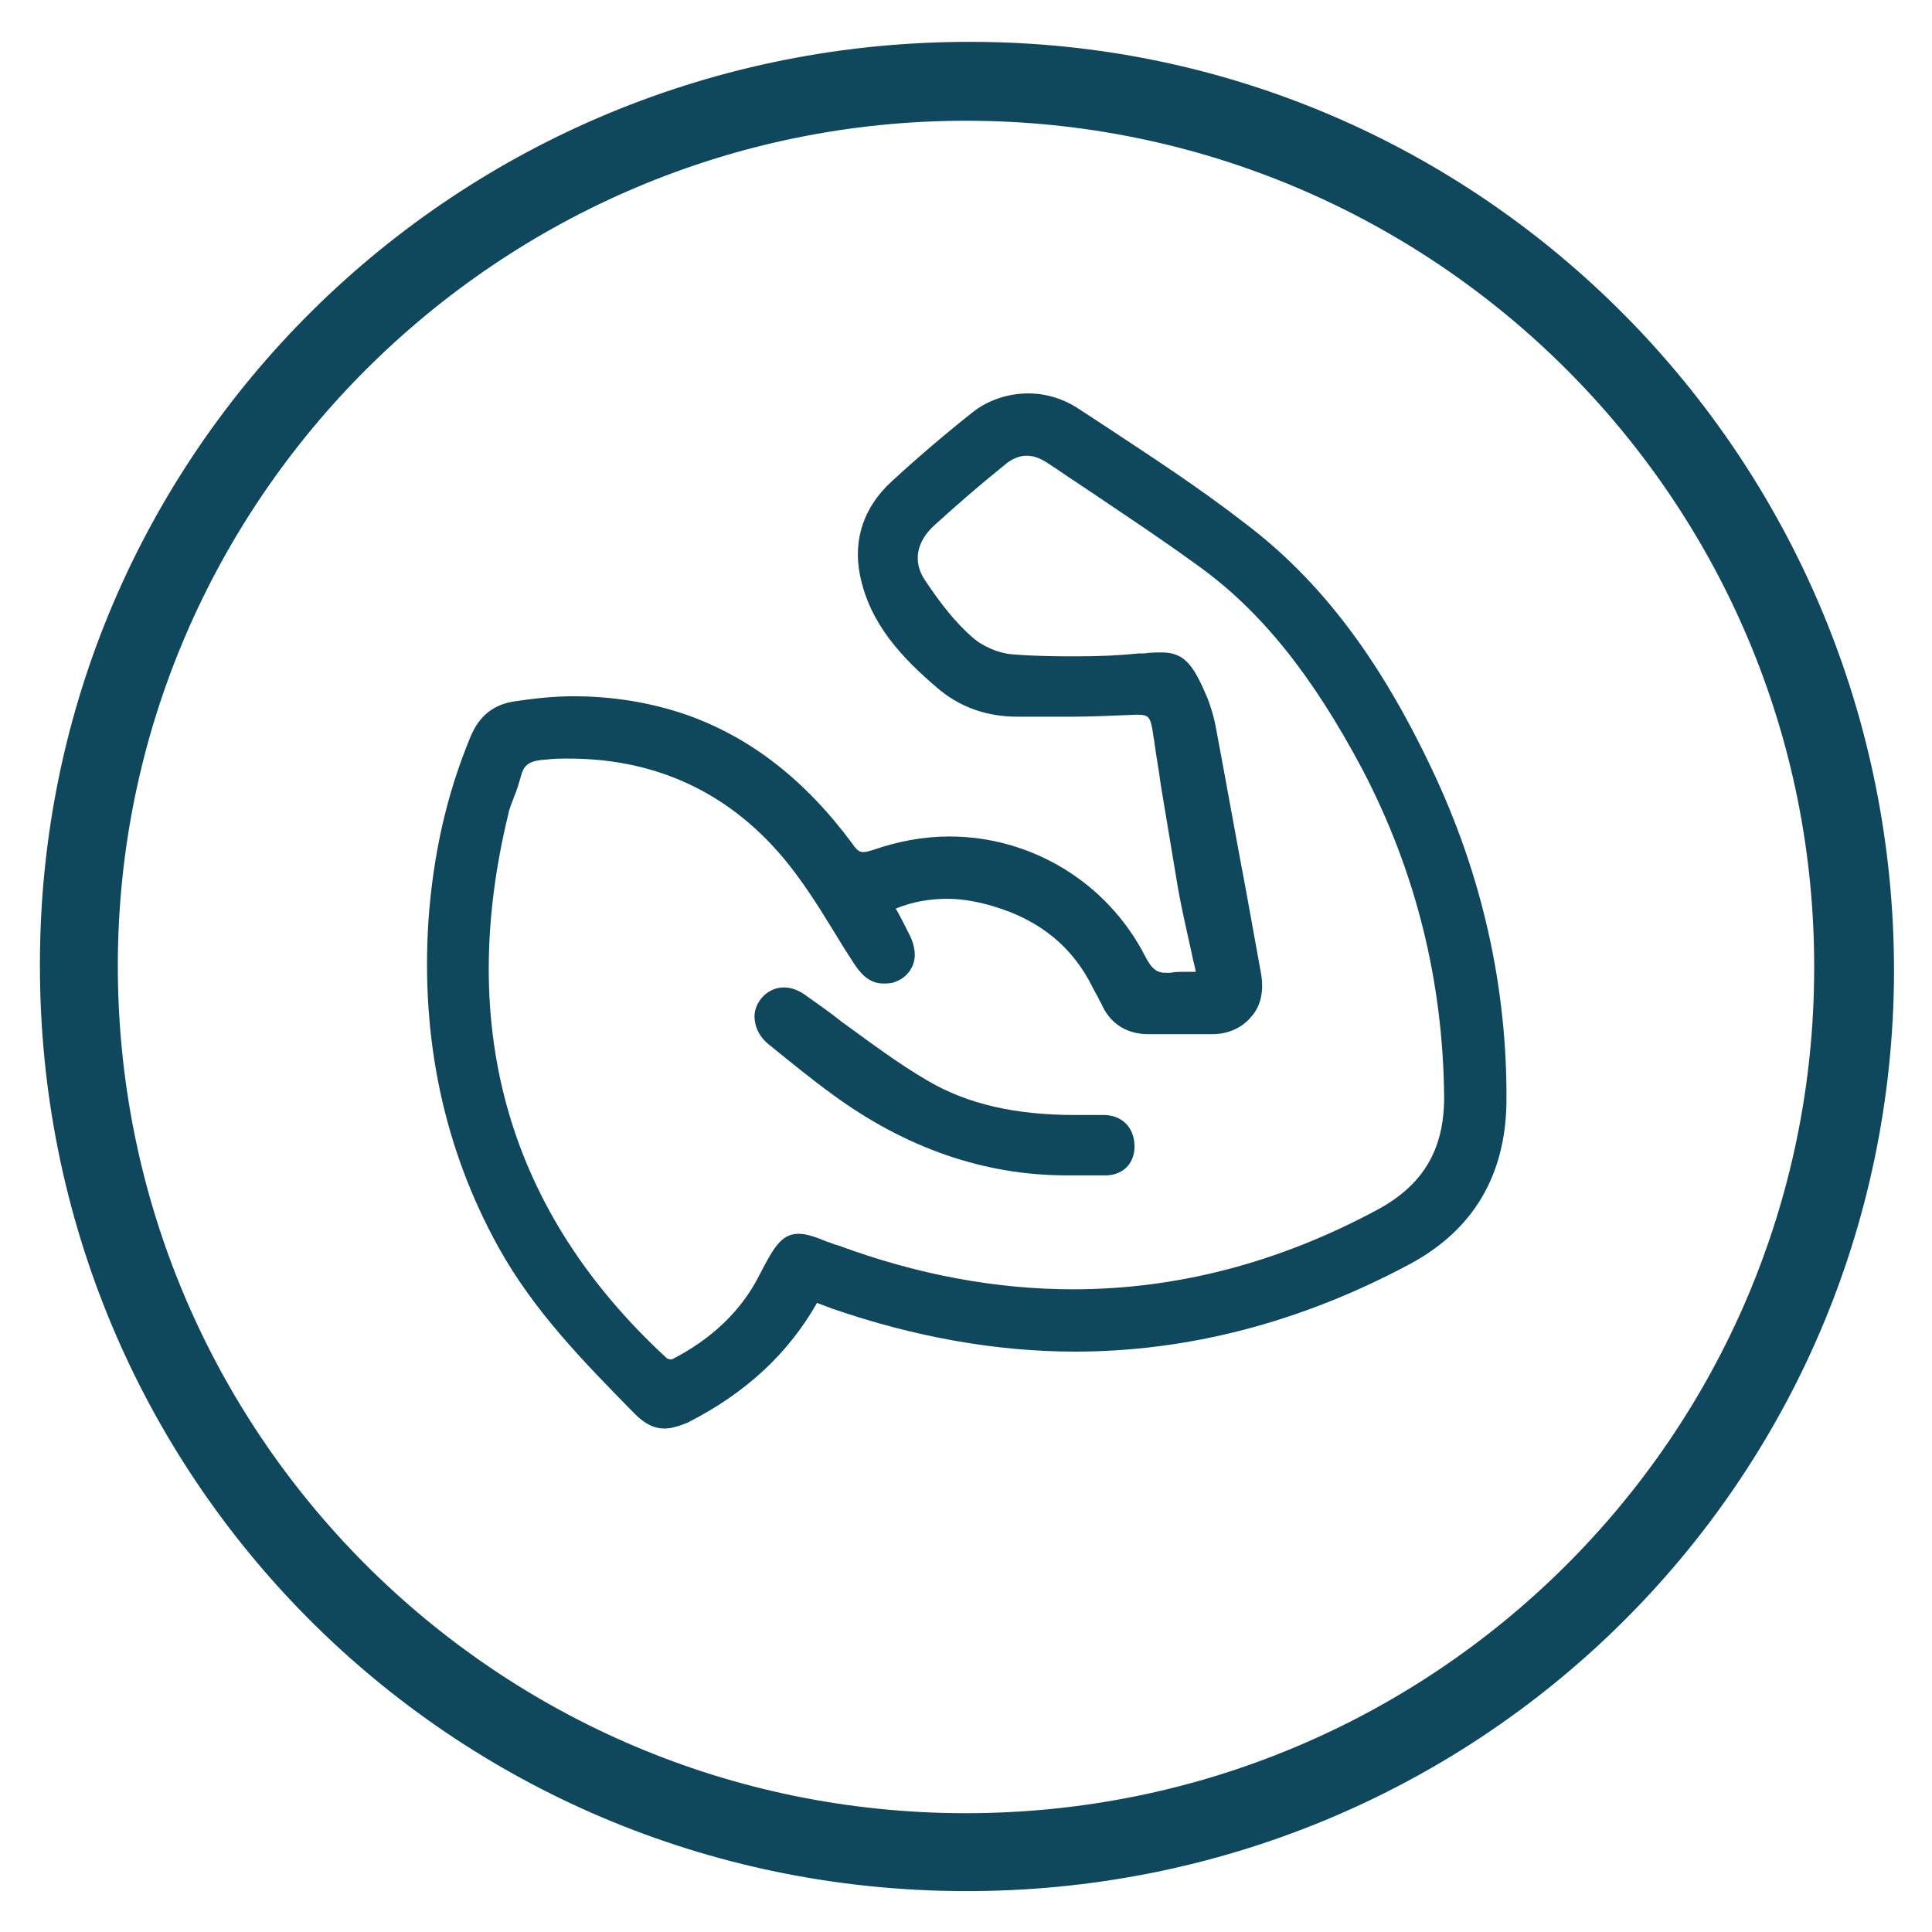 <svg xml:space="preserve" viewBox="0 0 198.4 198.4" y="0px" x="0px" xmlns:xlink="http://www.w3.org/1999/xlink" xmlns="http://www.w3.org/2000/svg" id="Layer_1" version="1.1">
<g>
	<path d="M99.9,4.3C46.9,4.1,4.1,46.4,4.1,99c-0.1,52.6,42.1,95,94.8,95.2c52.8,0.2,95.4-41.9,95.6-94.3
		C194.6,47.2,152.2,4.4,99.9,4.3 M99,186.2c-48.1-0.1-87-39.1-86.9-87.2c0.1-47.7,39.2-86.6,87.1-86.6c48.1,0,87.2,39,87.1,87
		C186.3,147.4,147.2,186.3,99,186.2" fill="#0F485D"></path>
	<path d="M68.2,146.7c-1,0-2-0.5-2.9-1.4l-0.4-0.4c-5-5.1-10.1-10.3-13.7-16.8c-5.6-10.1-8-21.4-7.2-33.6
		c0.5-6.9,1.9-13,4.3-18.8c0.9-2.2,2.4-3.4,4.7-3.7c2-0.3,4-0.5,5.9-0.5c3.9,0,7.8,0.6,11.6,1.9C77,75.7,82.6,80,87.5,86.6
		c0.6,0.9,0.9,0.9,1.2,0.9c0.2,0,0.6-0.1,0.9-0.2c2.6-0.9,5.2-1.4,7.9-1.4c8.4,0,16.2,4.7,20.1,12.3c0.7,1.4,1.3,1.7,2.1,1.7
		c0.2,0,0.3,0,0.5,0c0.4-0.1,0.9-0.1,1.5-0.1c0.4,0,0.7,0,1.1,0c-0.1-0.6-0.3-1.2-0.4-1.8c-0.5-2.3-1-4.4-1.4-6.6
		c-0.6-3.6-1.2-7.2-1.8-10.8c-0.2-1.6-0.5-3.1-0.7-4.7c-0.1-0.4-0.1-0.8-0.2-1.2c-0.2-1.1-0.5-1.3-1.4-1.3c-0.1,0-0.2,0-0.3,0
		c-2.4,0.1-4.8,0.2-6.5,0.2c-1,0-2.1,0-3.1,0c-0.8,0-1.7,0-2.5,0c-3.2,0-6-1-8.3-3c-3.5-3-6.9-6.5-7.9-11.6
		c-0.7-3.6,0.4-6.9,3.2-9.5c2.6-2.4,5.4-4.8,8.3-7.1c1.6-1.3,3.7-2,5.8-2c1.9,0,3.7,0.6,5.2,1.6l2.9,1.9c4.7,3.1,9.6,6.3,14.1,9.8
		c7.7,5.8,13.8,13.8,19.2,25.2c5.2,10.9,7.8,22.5,7.7,34.3c-0.1,7.5-3.4,13.1-9.9,16.6c-11.2,6-22.8,9-34.4,9
		c-8.1,0-16.5-1.5-24.9-4.4l-1.6-0.6c-2.9,5.1-7.2,9.2-13.3,12.3C69.6,146.5,68.9,146.7,68.2,146.7 M58.4,77.9c-0.7,0-1.5,0-2.3,0.1
		c-1.7,0.1-2.3,0.5-2.6,1.7c-0.2,0.7-0.4,1.4-0.7,2.1c-0.2,0.6-0.5,1.2-0.6,1.8c-5.4,22.2,0.1,41,16.3,55.9c0,0,0.2,0.1,0.4,0.1
		c0.1,0,0.1,0,0.1,0c4.1-2.1,7.1-5,8.9-8.5c1.5-2.9,2.3-4.4,4.1-4.4c0.8,0,1.7,0.3,2.9,0.8c0.4,0.1,0.7,0.3,1.2,0.4
		c8.1,3,16.2,4.5,24.1,4.5c10.6,0,21.1-2.7,31.3-8.2c4.6-2.5,6.8-6.1,6.8-11.5c-0.1-11.9-2.9-23.2-8.4-33.7
		c-5.1-9.6-10.4-16.3-17-21c-4-2.9-8.1-5.6-12.1-8.3c-1.1-0.7-2.2-1.5-3.3-2.2c-0.8-0.5-1.4-0.7-2.1-0.7c-0.7,0-1.5,0.3-2.3,1
		c-2.6,2.1-4.9,4.1-7.1,6.1c-1.9,1.7-2.3,3.8-1,5.7c1.6,2.4,3.1,4.3,4.8,5.8c1.1,1,2.8,1.7,4.2,1.8c2.6,0.2,4.7,0.2,6.7,0.2
		c2.3,0,4.3-0.1,6.3-0.3l0.5,0c0.7-0.1,1.2-0.1,1.8-0.1c2.4,0,3.3,1.4,4.7,4.7c0.3,0.8,0.6,1.7,0.8,2.7c1.1,5.8,2.1,11.5,3.2,17.3
		l1.5,8.3c0.3,1.7,0,3.3-1,4.4c-0.9,1.1-2.3,1.8-4,1.8c-0.8,0-1.6,0-2.4,0l-4.2,0c-2.1,0-3.8-1-4.7-2.9c-0.1-0.3-0.3-0.5-0.4-0.8
		c-0.2-0.4-0.4-0.7-0.6-1.1c-2-4.1-5.4-6.9-10.1-8.3c-1.6-0.5-3.3-0.8-4.8-0.8c-1.8,0-3.6,0.3-5.3,1c0,0.1,0.1,0.2,0.1,0.2
		c0.5,0.9,0.9,1.7,1.3,2.5c0.6,1.2,0.7,2.3,0.3,3.2c-0.3,0.7-0.9,1.3-1.7,1.6c-0.4,0.2-0.9,0.2-1.3,0.2c-1.5,0-2.4-1.1-3.1-2.2
		l-0.9-1.4c-1.6-2.6-3.2-5.3-5-7.7C75.9,81.9,68,77.9,58.4,77.9" fill="#0F485D"></path>
	<path d="M83.3,132.5c-3,5.8-7.6,9.7-13.3,12.6c-1.6,0.8-2.8,0.8-4.1-0.6c-5.1-5.3-10.3-10.5-14-17
		c-5.8-10.3-7.9-21.4-7.1-33c0.4-6.4,1.7-12.5,4.2-18.5c0.8-1.9,2-2.8,3.9-3.1c5.8-0.9,11.5-0.5,17,1.4c7,2.4,12.3,7,16.7,12.8
		c0.9,1.3,1.6,1.6,3.3,1.1c10.4-3.8,21.7,0.6,26.8,10.4c0.9,1.6,1.8,2.4,3.6,2.2c1.2-0.2,2.4,0,3.7,0c-0.8-3.4-1.6-6.5-2.2-9.7
		c-0.9-5.1-1.7-10.3-2.5-15.4c-0.1-0.4-0.1-0.8-0.2-1.2c-0.3-1.5-0.9-2.2-2.8-2.1c-4,0.2-8.1,0.1-12.1,0.1c-2.9,0-5.5-0.9-7.7-2.8
		c-3.5-3-6.7-6.3-7.6-11.1c-0.6-3.3,0.4-6.3,2.9-8.5c2.7-2.4,5.4-4.8,8.2-7c2.8-2.2,6.8-2.4,9.8-0.4c5.7,3.8,11.5,7.5,17,11.7
		c8.5,6.5,14.3,15.2,18.9,24.8c5.1,10.7,7.7,22,7.6,33.9c-0.1,7.1-3.1,12.3-9.4,15.7c-18.9,10.1-38.4,11.6-58.6,4.6
		C85,133.1,84.2,132.9,83.3,132.5 M90.6,92.7c0.7,1.3,1.3,2.5,1.9,3.7c0.8,1.6,0.5,3-0.8,3.5c-1.5,0.6-2.3-0.3-3.1-1.5
		c-1.9-3.1-3.7-6.4-5.9-9.3C76,80.4,67.1,76.3,56,77c-1.8,0.1-3,0.6-3.5,2.5c-0.3,1.3-1,2.5-1.3,3.9c-5.4,22.1-0.4,41.3,16.6,56.9
		c0.3,0.3,1.2,0.4,1.6,0.2c4-2.1,7.3-4.9,9.4-9c2.5-4.9,2.6-4.3,7-2.6c19.3,7,38,6,56.1-3.8c5.1-2.7,7.3-6.8,7.3-12.4
		c-0.1-12.1-2.9-23.5-8.5-34.2c-4.3-8.3-9.6-15.8-17.3-21.4c-5-3.6-10.3-7.1-15.4-10.5c-2-1.3-3.7-1.2-5.6,0.3c-2.4,2-4.8,4-7.2,6.1
		c-2.2,2-2.8,4.6-1.2,7c1.4,2.2,3.1,4.3,5,6c1.2,1.1,3.1,1.9,4.8,2c4.4,0.3,8.8,0.4,13.1-0.1c3.4-0.3,4-0.6,5.9,3.9
		c0.3,0.8,0.6,1.7,0.7,2.6c1.6,8.6,3.2,17.1,4.7,25.7c0.5,2.9-1.1,5-4,5c-2.2,0-4.4,0-6.6,0c-1.8,0-3-0.8-3.9-2.4
		c-0.3-0.6-0.7-1.3-1-1.9c-2.3-4.5-5.9-7.3-10.6-8.8C98.5,90.8,94.5,90.9,90.6,92.7" fill="#0F485D"></path>
	<path d="M112.2,120.7c-0.4,0-0.8,0-1.2,0c-0.4,0-0.7,0-1.1,0l-0.4,0c-8.4,0-16.5-2.8-24-8.3
		c-2.2-1.6-4.4-3.4-6.5-5.1c-0.9-0.7-1.4-1.6-1.5-2.6c-0.1-0.8,0.2-1.6,0.7-2.2c0.6-0.7,1.4-1.1,2.3-1.1c0.8,0,1.6,0.3,2.5,1
		c1.1,0.8,2.3,1.6,3.4,2.5c2.9,2.1,5.8,4.3,8.9,6.1c4.1,2.4,9,3.5,15.1,3.5c0.3,0,0.5,0,0.8,0l0.6,0c0.3,0,0.6,0,0.9,0
		c0.3,0,0.5,0,0.8,0c1.8,0.1,2.9,1.3,3,3c0.1,1.8-1,3.1-2.8,3.2C113.3,120.7,112.8,120.7,112.2,120.7" fill="#0F485D"></path>
	<path d="M109.9,119.6c-8.9,0.1-16.7-2.9-23.8-8.1c-2.2-1.6-4.3-3.3-6.4-5.1c-1.3-1.1-1.5-2.4-0.7-3.4
		c0.9-1,2-1,3.5,0c4.1,2.9,8.1,6.1,12.4,8.6c5,2.9,10.7,3.8,16.5,3.7c0.7,0,1.4-0.1,2.1,0c1.2,0.1,2,0.8,2,2c0,1.2-0.7,2.1-1.9,2.2
		C112.4,119.7,111.1,119.6,109.9,119.6" fill="#0F485D"></path>
</g>
</svg>
